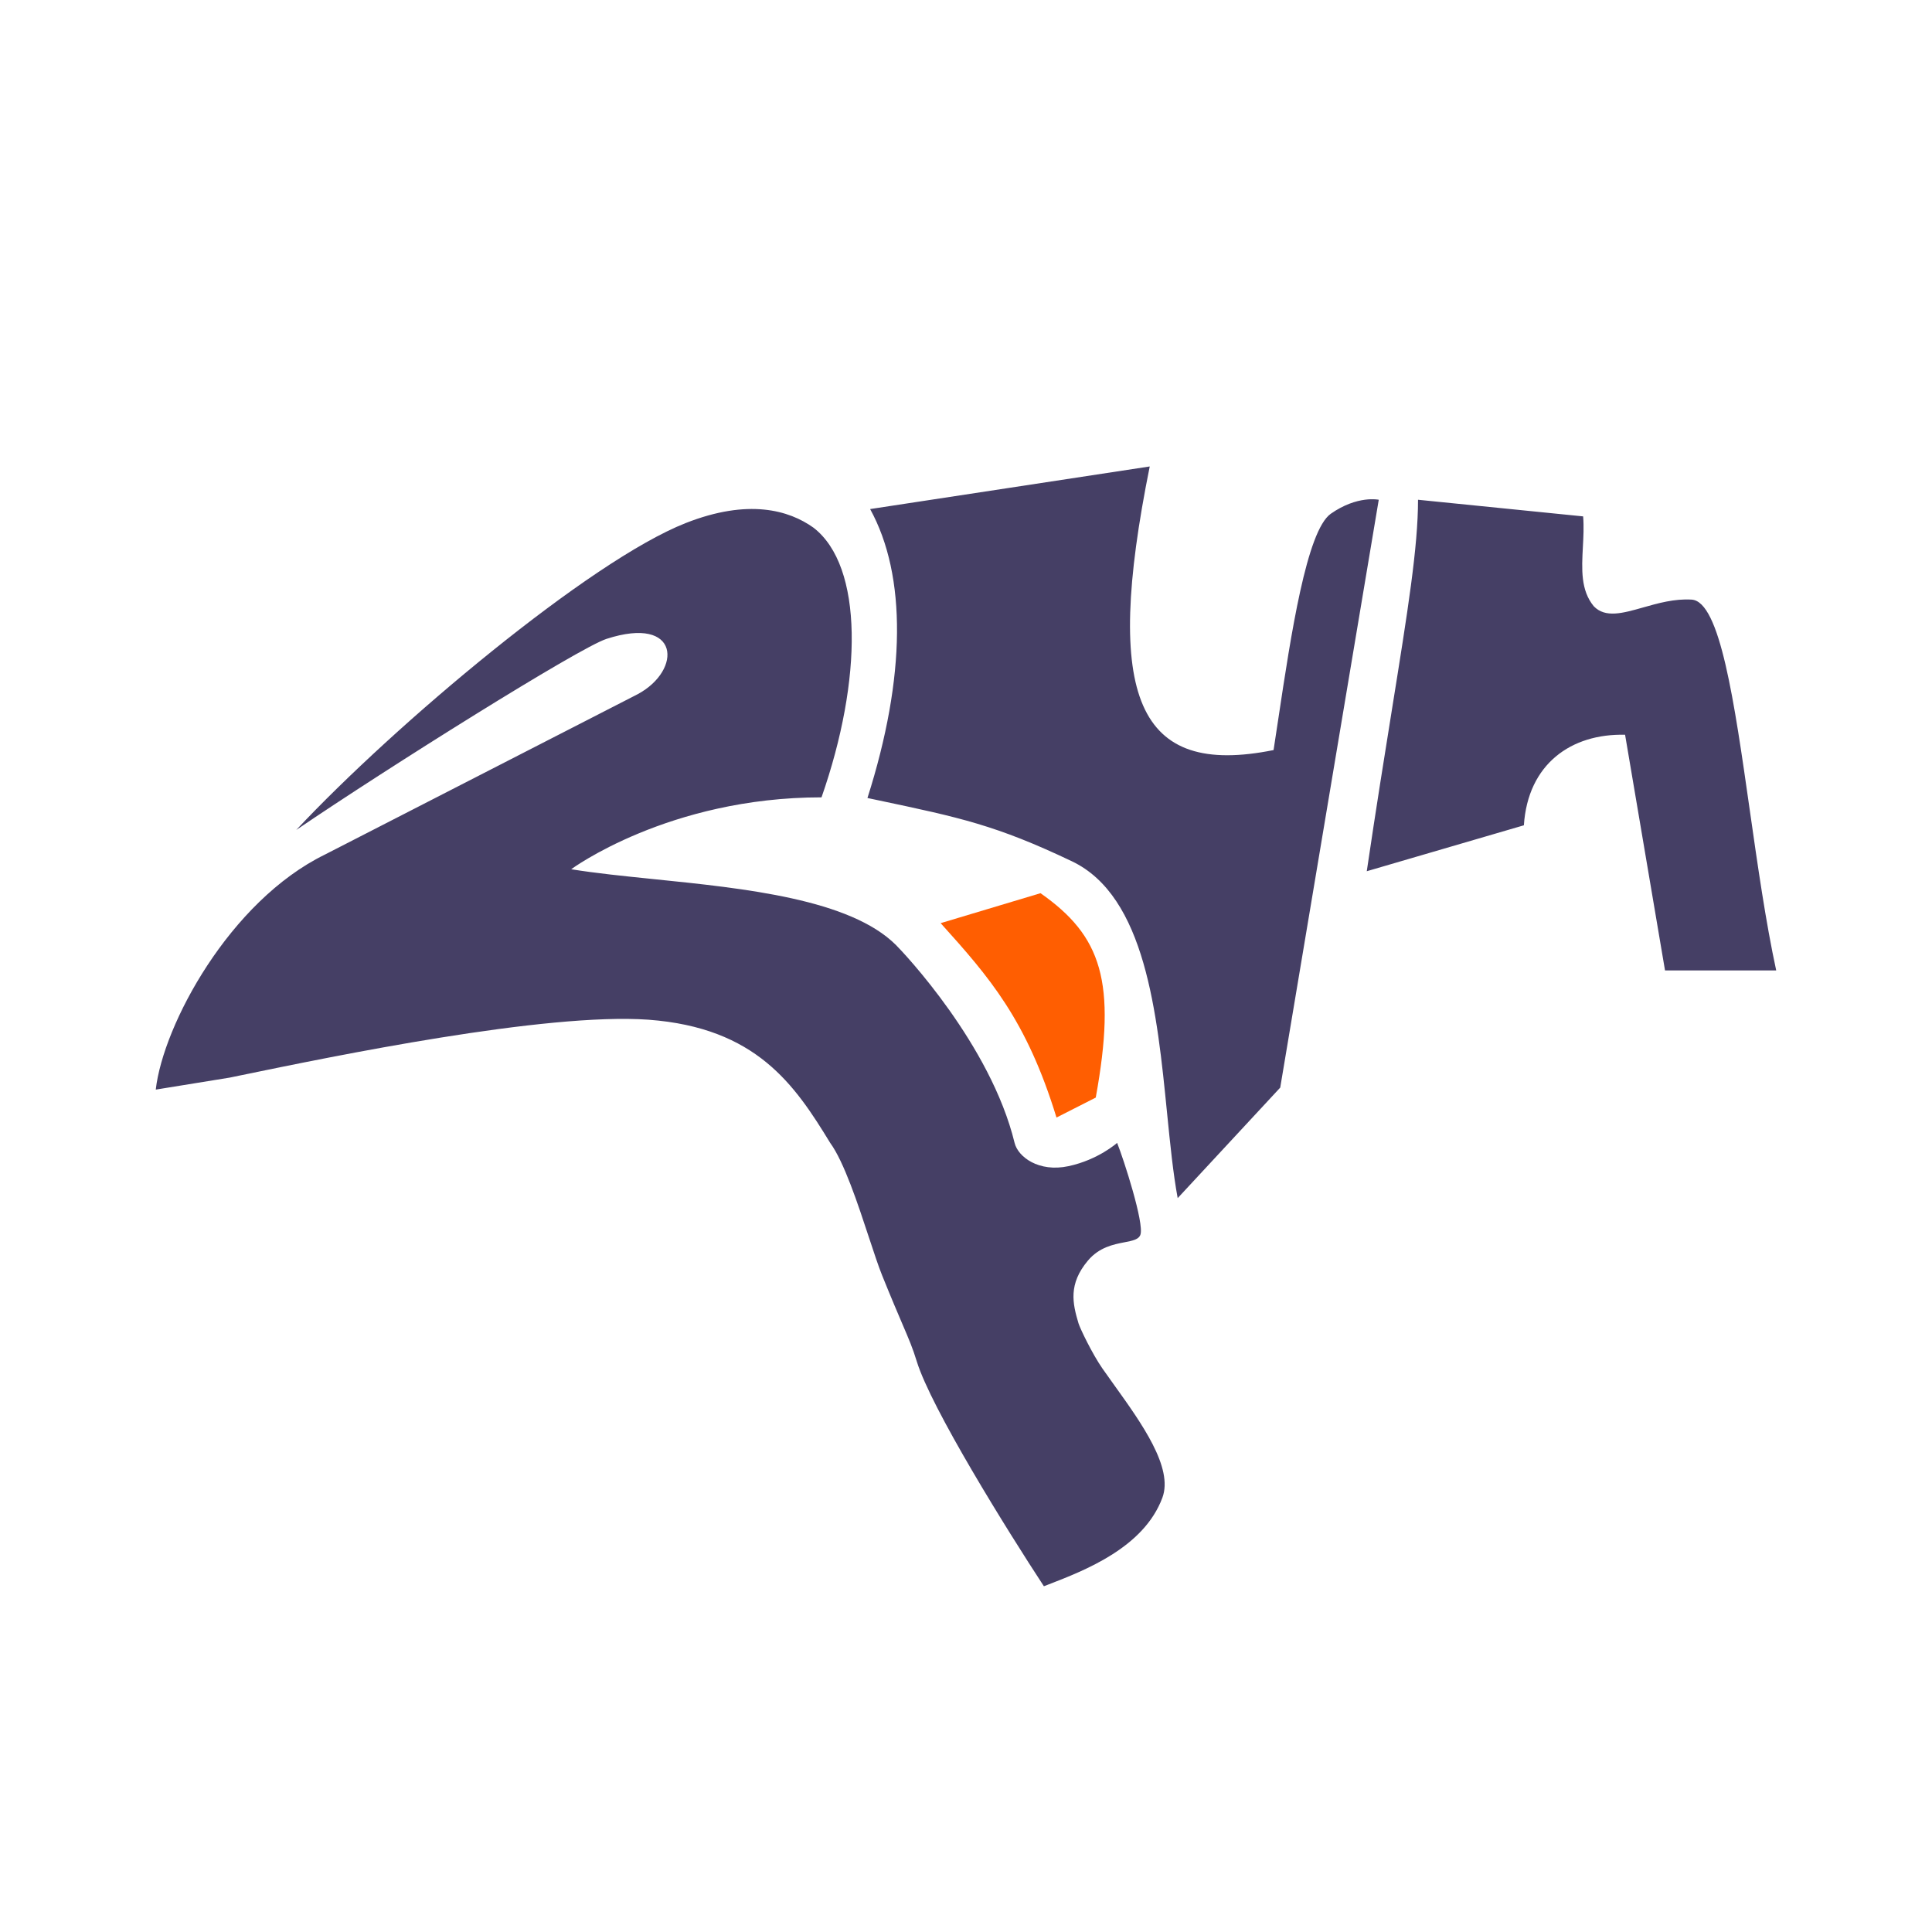 <svg width="128" height="128" viewBox="0 0 128 128" fill="none" xmlns="http://www.w3.org/2000/svg">
<rect width="128" height="128" fill="white"/>
<path d="M69.995 74.04C68.007 67.555 65.54 64.733 62.32 61.161L68.936 59.176C72.98 62.01 73.994 65.028 72.597 72.717L69.995 74.04Z" fill="#FF5E01"/>
<path fill-rule="evenodd" clip-rule="evenodd" d="M57.648 33.727C60.074 38.138 60.029 44.842 57.471 52.87C57.706 52.919 57.935 52.968 58.159 53.015C63.618 54.168 65.985 54.668 71.012 57.06C75.888 59.38 76.662 67.135 77.321 73.738C77.527 75.796 77.721 77.743 78.025 79.379L84.818 72.057L91.346 33.11C91.346 33.11 89.934 32.801 88.17 34.036C86.568 35.158 85.523 42.103 84.704 47.542C84.591 48.295 84.482 49.019 84.377 49.694C75.365 51.508 73.072 46.268 76.173 30.904L57.648 33.727ZM93.948 33.11C93.948 36.25 93.269 40.474 92.234 46.919L92.234 46.919C91.742 49.979 91.17 53.539 90.552 57.721L100.961 54.678C101.226 50.62 104.093 48.591 107.666 48.679L110.312 64.293H117.678C116.987 61.102 116.447 57.318 115.929 53.687C114.899 46.461 113.955 39.843 112.076 39.726C110.941 39.655 109.844 39.966 108.856 40.247C107.505 40.631 106.357 40.957 105.593 40.167C104.717 39.11 104.792 37.702 104.87 36.24C104.906 35.566 104.942 34.88 104.887 34.212L93.948 33.11ZM40.181 42.328C38.357 42.92 25.64 50.9 19.627 54.987C26.199 47.974 39.087 37.15 45.43 34.654C49.576 33.022 52.273 33.798 53.898 34.962C57.207 37.52 57.156 45.02 54.428 52.826C44.283 52.826 37.843 57.589 37.843 57.589C39.451 57.851 41.334 58.043 43.317 58.245L43.317 58.245C49.35 58.86 56.322 59.571 59.368 62.618C59.853 63.103 65.631 69.19 67.219 75.718C67.444 76.644 68.816 77.685 70.792 77.261C72.768 76.838 74.012 75.718 74.012 75.718C74.453 76.82 75.82 81.055 75.555 81.804C75.443 82.122 75.034 82.201 74.502 82.304C73.775 82.445 72.819 82.63 72.071 83.525C70.775 85.075 71.056 86.347 71.453 87.671C71.557 88.016 72.371 89.708 73.041 90.67C73.288 91.025 73.553 91.393 73.824 91.771L73.824 91.771L73.824 91.771C75.637 94.298 77.748 97.241 77.011 99.227C75.783 102.532 71.882 104.04 69.463 104.976L69.463 104.976L69.463 104.976C69.359 105.016 69.258 105.055 69.16 105.093C66.749 101.418 61.688 93.29 60.735 90.185C60.467 89.312 60.24 88.782 59.798 87.75L59.798 87.75C59.485 87.018 59.063 86.033 58.442 84.495C58.199 83.894 57.905 83.001 57.575 82L57.575 82L57.575 82C56.835 79.755 55.916 76.968 55.001 75.718C52.645 71.858 50.105 68.087 42.96 67.558C36.125 67.075 22.096 69.974 15.902 71.253L15.902 71.253L15.216 71.395L10.32 72.189C10.806 67.91 15.216 59.706 21.524 56.619L42.254 45.989C45.209 44.401 45.077 40.74 40.181 42.328Z" fill="#453F65"/>
</svg>
